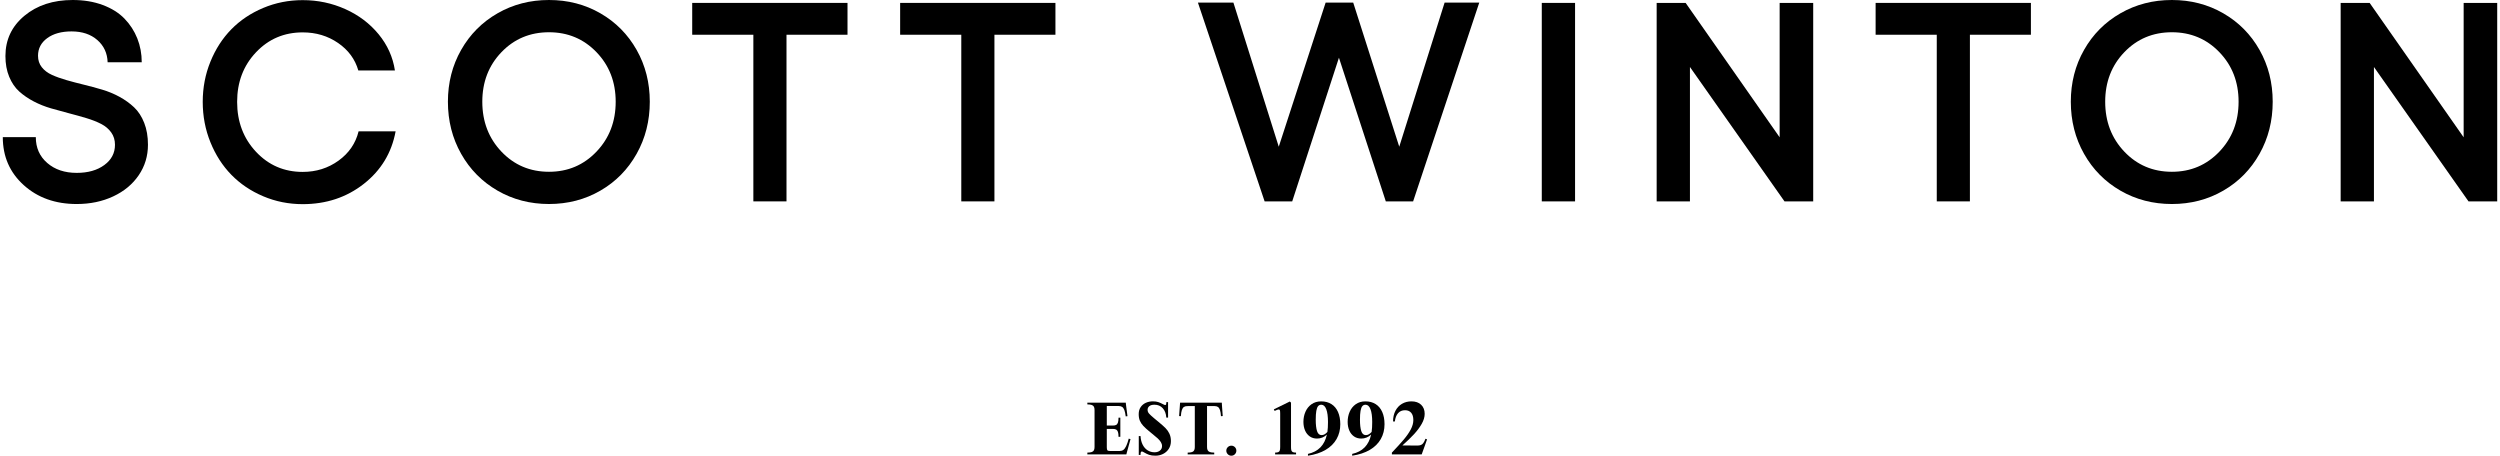 <svg xmlns="http://www.w3.org/2000/svg" xmlns:xlink="http://www.w3.org/1999/xlink" version="1.1" x="0px" y="0px" viewBox="0 0 2623.91 478.29" xml:space="preserve"><style type="text/css">
	.st0{fill:#FBFAF8;}</style><g id="BG"></g><g id="Layer_1"><g><path d="M80.5,214.13c-22.41,0-40.94-6.61-55.59-19.83c-14.65-13.22-21.97-30-21.97-50.34h34.64    c0,11.14,4,20.17,12.01,27.09c8,6.93,18.31,10.39,30.92,10.39c11.84,0,21.49-2.74,28.96-8.21c7.47-5.47,11.21-12.57,11.21-21.28    c0-4.94-1.31-9.25-3.93-12.93c-2.62-3.68-6.14-6.66-10.55-8.93c-4.42-2.27-9.51-4.29-15.28-6.03c-5.77-1.74-11.84-3.44-18.19-5.08    c-6.36-1.65-12.71-3.39-19.06-5.23c-6.36-1.84-12.42-4.26-18.19-7.26c-5.77-3-10.87-6.49-15.28-10.46    c-4.42-3.97-7.93-9.13-10.55-15.47C7.01,74.21,5.7,66.97,5.7,58.83c0-17.14,6.64-31.23,19.94-42.27C38.93,5.52,55.81,0,76.28,0    c11.64,0,22.14,1.74,31.51,5.23c9.36,3.49,16.98,8.26,22.85,14.31c5.87,6.05,10.36,12.98,13.46,20.77    c3.1,7.8,4.66,16.15,4.66,25.06h-35.8c-0.29-9.49-3.88-17.26-10.77-23.32c-6.89-6.05-15.91-9.08-27.07-9.08    c-10.58,0-19.09,2.35-25.54,7.05c-6.45,4.7-9.68,10.87-9.68,18.52c0,4.65,1.31,8.64,3.93,11.98c2.62,3.34,6.16,6.03,10.62,8.06    c4.46,2.03,9.58,3.87,15.35,5.52c5.77,1.65,11.84,3.25,18.19,4.79c6.35,1.55,12.73,3.27,19.14,5.16    c6.4,1.89,12.49,4.41,18.26,7.55c5.77,3.15,10.89,6.83,15.35,11.04c4.46,4.21,8,9.66,10.62,16.34c2.62,6.68,3.93,14.33,3.93,22.95    c0,11.82-3.23,22.47-9.68,31.96c-6.45,9.49-15.38,16.9-26.78,22.23C107.44,211.46,94.66,214.13,80.5,214.13z"/><path d="M317.71,214.27c-14.65,0-28.48-2.76-41.48-8.28c-13-5.52-24.13-13.02-33.4-22.52    c-9.27-9.49-16.59-20.87-21.97-34.14c-5.38-13.27-8.08-27.41-8.08-42.42c0-14.91,2.69-28.98,8.08-42.2    c5.38-13.22,12.71-24.55,21.97-33.99c9.26-9.44,20.4-16.9,33.4-22.37c13-5.47,26.82-8.21,41.48-8.21    c15.81,0,30.73,3.15,44.75,9.44c14.02,6.3,25.66,15.09,34.93,26.37c9.26,11.28,14.96,23.95,17.1,37.99h-38.42    c-3.4-11.81-10.48-21.43-21.25-28.84c-10.77-7.41-23.14-11.11-37.11-11.11c-19.5,0-35.85,6.97-49.04,20.92    c-13.2,13.95-19.79,31.28-19.79,52.01c0,20.82,6.6,38.28,19.79,52.37c13.19,14.09,29.54,21.14,49.04,21.14    c14.16,0,26.7-3.95,37.62-11.84c10.91-7.89,17.92-18.13,21.03-30.72h38.86c-4.17,22.57-15.31,40.94-33.4,55.13    C363.72,207.18,342.35,214.27,317.71,214.27z"/><path d="M522.22,13.95C538.42,4.65,556.42,0,576.21,0c19.79,0,37.76,4.65,53.92,13.95    c16.15,9.3,28.84,22.11,38.05,38.42C677.4,68.69,682,86.82,682,106.77c0,20.05-4.61,38.28-13.83,54.69    c-9.22,16.42-21.9,29.3-38.05,38.64c-16.15,9.35-34.13,14.02-53.92,14.02c-19.79,0-37.79-4.67-53.99-14.02    c-16.2-9.35-28.94-22.23-38.2-38.64c-9.27-16.42-13.9-34.65-13.9-54.69c0-19.95,4.63-38.08,13.9-54.4    C493.28,36.05,506.01,23.24,522.22,13.95z M576.21,33.85c-19.89,0-36.53,6.97-49.92,20.92s-20.08,31.28-20.08,52.01    c0,20.82,6.69,38.28,20.08,52.37s30.03,21.14,49.92,21.14c19.79,0,36.4-7.05,49.84-21.14c13.44-14.09,20.15-31.55,20.15-52.37    c0-20.72-6.72-38.06-20.15-52.01C612.61,40.82,596,33.85,576.21,33.85z"/><path d="M889.51,3.05v33.41h-64.03v174.9H790.7V36.46h-64.18V3.05H889.51z"/><path d="M1107.75,3.05v33.41h-64.03v174.9h-34.78V36.46h-64.18V3.05H1107.75z"/><path d="M1516.2,2.76h36.38l-69.42,208.61h-28.67l-49.19-150.79l-49.04,150.79h-28.96l-70-208.61h37.25l47.59,151.23    l49.19-151.23h28.96l48.31,151.23L1516.2,2.76z"/><path d="M1618.2,3.05h34.93v208.32h-34.93V3.05z"/><path d="M1738.76,3.05h30.42l98.67,141.06V3.05h35.22v208.32h-30.12l-99.25-141.06v141.06h-34.93V3.05z"/><path d="M2131.57,3.05v33.41h-64.03v174.9h-34.78V36.46h-64.18V3.05H2131.57z"/><path d="M2225.55,13.95c16.2-9.3,34.2-13.95,53.99-13.95s37.76,4.65,53.92,13.95c16.15,9.3,28.84,22.11,38.05,38.42    c9.22,16.32,13.83,34.45,13.83,54.4c0,20.05-4.61,38.28-13.83,54.69c-9.22,16.42-21.9,29.3-38.05,38.64    c-16.15,9.35-34.13,14.02-53.92,14.02s-37.79-4.67-53.99-14.02c-16.2-9.35-28.94-22.23-38.2-38.64    c-9.27-16.42-13.9-34.65-13.9-54.69c0-19.95,4.63-38.08,13.9-54.4C2196.61,36.05,2209.35,23.24,2225.55,13.95z M2279.54,33.85    c-19.89,0-36.53,6.97-49.92,20.92s-20.08,31.28-20.08,52.01c0,20.82,6.69,38.28,20.08,52.37s30.03,21.14,49.92,21.14    c19.79,0,36.4-7.05,49.84-21.14c13.44-14.09,20.16-31.55,20.16-52.37c0-20.72-6.72-38.06-20.16-52.01    C2315.95,40.82,2299.33,33.85,2279.54,33.85z"/><path d="M2456.67,3.05h30.42l98.67,141.06V3.05h35.22v208.32h-30.12L2491.6,70.31v141.06h-34.93V3.05z"/><path d="M1183.36,436.81l-1.84,0.2c-0.36-2.85-0.84-5.06-1.43-6.62c-0.59-1.56-1.35-2.66-2.28-3.29    c-0.93-0.63-2.12-0.95-3.57-0.95h-12.58v20.5h6.39c1.45,0,2.6-0.23,3.43-0.68c0.84-0.45,1.46-1.28,1.87-2.48    c0.41-1.2,0.61-2.91,0.61-5.13h1.9v20.1h-1.9c0-2.22-0.2-3.93-0.61-5.13c-0.41-1.2-1.03-2.02-1.87-2.48    c-0.84-0.45-1.98-0.68-3.43-0.68h-6.39v19.28c0,1.58,0.2,2.63,0.61,3.12c0.41,0.5,1.27,0.75,2.58,0.75h10.47    c1.45,0,2.7-0.38,3.74-1.15c1.04-0.77,2.02-2.09,2.92-3.97c0.91-1.88,1.81-4.49,2.72-7.84l1.84,0.54l-3.74,13.58l-0.61,2.44    h-40.94v-1.9c2.04,0,3.59-0.2,4.66-0.61c1.07-0.41,1.81-1.03,2.24-1.87c0.43-0.84,0.65-1.98,0.65-3.43v-38.76    c0-1.45-0.22-2.59-0.65-3.43c-0.43-0.84-1.18-1.46-2.24-1.87c-1.07-0.41-2.62-0.61-4.66-0.61v-1.83h40.33l0.27,2.58    L1183.36,436.81z"/><path d="M1195.22,457.65h1.84c0.18,3.44,0.92,6.45,2.21,9.03c1.29,2.58,3.03,4.56,5.2,5.94    c2.18,1.38,4.6,2.07,7.28,2.07c2.31,0,4.2-0.59,5.68-1.77c1.47-1.18,2.21-2.76,2.21-4.75c0-1.45-0.43-2.85-1.29-4.21    c-0.86-1.36-1.96-2.65-3.3-3.87c-1.34-1.22-3.16-2.76-5.48-4.62l-2.52-2.04c-3.08-2.53-5.43-4.66-7.04-6.38    c-1.61-1.72-2.82-3.54-3.64-5.47c-0.82-1.92-1.22-4.22-1.22-6.89c0-2.9,0.68-5.35,2.04-7.37c1.36-2.01,3.17-3.53,5.44-4.55    c2.27-1.02,4.76-1.53,7.48-1.53c2.13,0,3.98,0.26,5.54,0.78c1.56,0.52,3.14,1.21,4.73,2.07c1.22,0.68,2.06,1.02,2.52,1.02    c0.5,0,0.83-0.21,0.99-0.64c0.16-0.43,0.24-1.23,0.24-2.41h1.84v16.23h-1.84c-0.27-4.12-1.52-7.4-3.74-9.84    c-2.22-2.44-5.12-3.67-8.71-3.67c-2.36,0-4.15,0.5-5.37,1.49c-1.22,1-1.84,2.29-1.84,3.87c0,1.45,0.5,2.75,1.5,3.9    c1,1.15,2.74,2.77,5.24,4.85c0.91,0.72,1.59,1.29,2.04,1.7l2.72,2.24c3.13,2.58,5.54,4.72,7.24,6.42c1.7,1.7,3.08,3.67,4.15,5.91    c1.06,2.24,1.6,4.83,1.6,7.77c0,3.17-0.77,5.92-2.31,8.25c-1.54,2.33-3.55,4.1-6.02,5.3c-2.47,1.2-5.09,1.8-7.86,1.8    c-2.77,0-5.01-0.31-6.73-0.92c-1.72-0.61-3.45-1.44-5.17-2.48c-0.45-0.27-0.88-0.51-1.29-0.71c-0.41-0.2-0.75-0.31-1.02-0.31    c-0.59,0-0.99,0.27-1.19,0.81c-0.2,0.54-0.31,1.47-0.31,2.78h-1.84V457.65z"/><path d="M1283.33,436.67l-1.84,0.14c-0.18-2.81-0.53-4.97-1.05-6.48c-0.52-1.52-1.22-2.58-2.11-3.19    c-0.88-0.61-2.05-0.92-3.5-0.92l-7.96-0.07v42.97c0,1.45,0.21,2.59,0.65,3.43c0.43,0.84,1.18,1.46,2.24,1.87    c1.07,0.41,2.62,0.61,4.66,0.61v1.9h-27.88v-1.9c2.9,0,4.87-0.44,5.92-1.32c1.04-0.88,1.56-2.41,1.56-4.58v-42.97l-7.96,0.07    c-1.45,0-2.62,0.31-3.5,0.92c-0.88,0.61-1.59,1.67-2.11,3.19c-0.52,1.52-0.87,3.68-1.05,6.48l-1.84-0.14l0.82-11.41l0.2-2.65h43.8    l0.14,2.65L1283.33,436.67z"/><path d="M1288.65,476.73c-1.04-1.04-1.56-2.28-1.56-3.73c0-1.45,0.52-2.68,1.56-3.7c1.04-1.02,2.29-1.53,3.74-1.53    c1.45,0,2.69,0.51,3.71,1.53c1.02,1.02,1.53,2.25,1.53,3.7c0,1.45-0.51,2.69-1.53,3.73c-1.02,1.04-2.26,1.56-3.71,1.56    C1290.94,478.29,1289.69,477.77,1288.65,476.73z"/><path d="M1355.4,472.79c0.27,0.81,0.78,1.39,1.53,1.73s1.87,0.51,3.37,0.51v1.9h-21.97v-1.9    c1.5,0,2.62-0.17,3.37-0.51s1.26-0.92,1.53-1.73c0.27-0.81,0.41-2.04,0.41-3.67v-35.03c0-1.63-0.09-2.76-0.27-3.39    c-0.18-0.63-0.61-0.95-1.29-0.95c-0.77,0-2.2,0.52-4.28,1.56l-0.82-1.7l16.8-8.21l1.22,1.22v46.5    C1354.99,470.75,1355.13,471.98,1355.4,472.79z"/><path d="M1397.44,424.15c3.02,1.92,5.32,4.68,6.9,8.28c1.59,3.6,2.38,7.86,2.38,12.8c0,5.79-1.3,10.99-3.91,15.58    c-2.61,4.59-6.45,8.38-11.53,11.37c-5.08,2.99-11.24,5.02-18.5,6.11v-1.9c10.79-2.35,17.41-9.1,19.86-20.23h-0.07    c-2.95,2.76-6.37,4.14-10.27,4.14c-2.95,0-5.5-0.76-7.65-2.27c-2.15-1.52-3.8-3.6-4.93-6.25c-1.13-2.65-1.7-5.65-1.7-9    c0-3.8,0.71-7.34,2.14-10.62c1.43-3.28,3.55-5.92,6.36-7.91c2.81-1.99,6.19-2.99,10.13-2.99    C1390.83,421.26,1394.42,422.23,1397.44,424.15z M1392,429.51c-1.2-3.15-2.94-4.72-5.2-4.72c-1.41,0-2.53,0.5-3.37,1.49    c-0.84,1-1.46,2.64-1.87,4.92c-0.41,2.29-0.61,5.4-0.61,9.33c0,5.12,0.45,9.09,1.36,11.91c0.91,2.83,2.52,4.24,4.83,4.24    c2.09,0,4.1-1.11,6.05-3.33c0.41-2.76,0.61-6.25,0.61-10.45C1393.8,437.13,1393.2,432.66,1392,429.51z"/><path d="M1443.86,424.15c3.02,1.92,5.32,4.68,6.9,8.28c1.59,3.6,2.38,7.86,2.38,12.8c0,5.79-1.3,10.99-3.91,15.58    c-2.61,4.59-6.45,8.38-11.53,11.37c-5.08,2.99-11.24,5.02-18.5,6.11v-1.9c10.79-2.35,17.41-9.1,19.86-20.23H1439    c-2.95,2.76-6.37,4.14-10.27,4.14c-2.95,0-5.5-0.76-7.65-2.27c-2.15-1.52-3.8-3.6-4.93-6.25c-1.13-2.65-1.7-5.65-1.7-9    c0-3.8,0.71-7.34,2.14-10.62c1.43-3.28,3.55-5.92,6.36-7.91c2.81-1.99,6.19-2.99,10.13-2.99    C1437.25,421.26,1440.84,422.23,1443.86,424.15z M1438.42,429.51c-1.2-3.15-2.94-4.72-5.2-4.72c-1.41,0-2.53,0.5-3.37,1.49    c-0.84,1-1.46,2.64-1.87,4.92c-0.41,2.29-0.61,5.4-0.61,9.33c0,5.12,0.45,9.09,1.36,11.91c0.91,2.83,2.52,4.24,4.83,4.24    c2.09,0,4.1-1.11,6.05-3.33c0.41-2.76,0.61-6.25,0.61-10.45C1440.22,437.13,1439.62,432.66,1438.42,429.51z"/><path d="M1492.86,466.1c1.16-1.02,2.23-2.88,3.23-5.6l1.7,0.61l-2.58,7.33l-3.06,8.49h-31.28v-1.9    c5.31-5.57,9.48-10.15,12.51-13.75c3.04-3.6,5.46-7.11,7.28-10.52c1.81-3.42,2.72-6.71,2.72-9.88c0-3.35-0.76-5.91-2.28-7.67    c-1.52-1.77-3.66-2.65-6.43-2.65c-3.04,0-5.48,1.03-7.31,3.09c-1.84,2.06-2.96,4.97-3.37,8.72h-1.9c0-4.25,0.83-7.98,2.48-11.17    c1.65-3.19,3.94-5.65,6.87-7.37c2.92-1.72,6.24-2.58,9.96-2.58c4.31,0,7.7,1.19,10.17,3.56c2.47,2.38,3.71,5.56,3.71,9.54    c0,3.44-1.07,7-3.2,10.69c-2.13,3.69-4.83,7.29-8.09,10.79c-3.26,3.51-7.23,7.34-11.9,11.51v0.2l15.64,0.07    C1490,467.63,1491.71,467.12,1492.86,466.1z"/></g></g></svg>